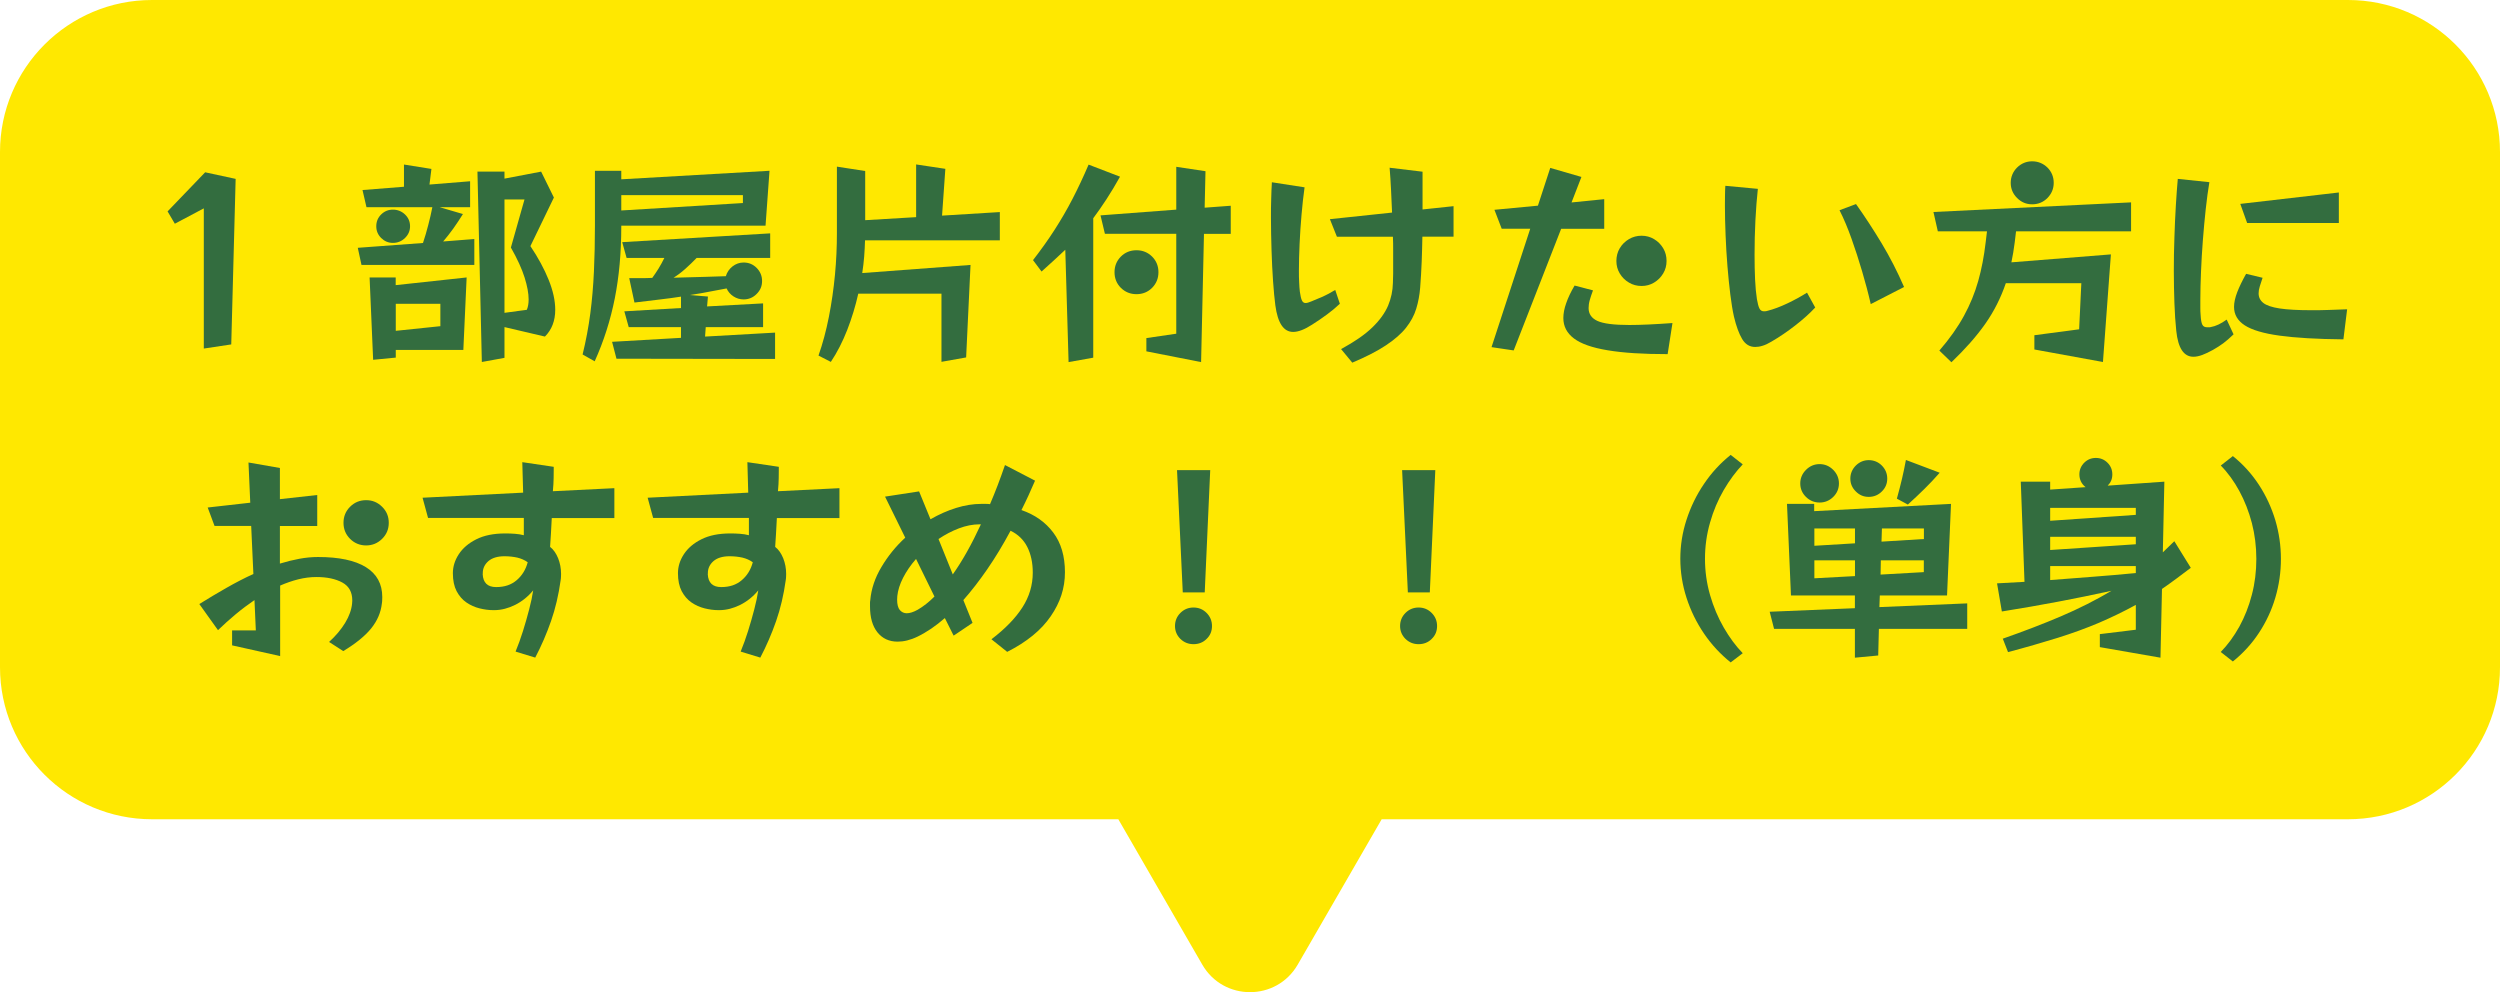 <?xml version="1.0" encoding="UTF-8"?><svg id="_レイヤー_2" xmlns="http://www.w3.org/2000/svg" width="296" height="117.48" viewBox="0 0 296 117.48"><defs><style>.cls-1{fill:#ffe800;}.cls-2{fill:#336d3f;}</style></defs><g id="_固定デザイン"><path class="cls-1" d="M278,0H18C8.06,0,0,8.06,0,18v61c0,9.94,8.06,18,18,18h114.41l9.94,17.21c2.51,4.35,8.79,4.35,11.3,0l9.94-17.21h114.41c9.94,0,18-8.06,18-18V18c0-9.94-8.06-18-18-18Z"/><path class="cls-2" d="M24.13,41.28v-16.61l-3.43,1.82-.86-1.46,4.45-4.63,3.61.78-.52,19.6-3.25.49Z"/><path class="cls-2" d="M42.8,31.37l-.44-2.03,7.72-.57c.23-.68.43-1.38.62-2.11.19-.73.36-1.44.49-2.13h-7.8l-.47-2.03,4.91-.39v-2.63l3.25.52-.23,1.85,4.81-.39v3.07h-3.61l2.76.81c-.36.59-.75,1.16-1.14,1.72-.4.55-.8,1.07-1.2,1.53l3.69-.29v3.07h-13.36ZM46.86,41.43v.91l-2.68.26-.42-9.75h3.09v.91l8.4-.91-.39,8.58h-8.01ZM48.55,26.79c0,.54-.2,1-.6,1.39-.4.39-.88.58-1.43.58s-1-.2-1.39-.58c-.39-.39-.58-.85-.58-1.39s.19-1.02.58-1.4c.39-.38.85-.57,1.39-.57s1.03.19,1.43.57c.4.38.6.85.6,1.4ZM52.14,35.97h-5.28v3.2l5.28-.55v-2.65ZM59.73,38.73v3.64l-2.68.49-.52-22.54h3.2v.83l4.34-.83,1.51,3.07-2.78,5.75c.92,1.37,1.64,2.7,2.16,3.99.52,1.29.78,2.47.78,3.55,0,1.3-.41,2.36-1.22,3.17l-4.78-1.12ZM62.38,36.67c.14-.33.21-.74.21-1.22,0-.71-.16-1.58-.48-2.6-.32-1.02-.86-2.2-1.62-3.54l1.61-5.69h-2.37v13.42l2.65-.36Z"/><path class="cls-2" d="M73.56,26.74v.08c0,3.1-.26,5.94-.77,8.51-.51,2.57-1.3,5.06-2.38,7.45l-1.43-.81c.4-1.63.7-3.24.91-4.84.21-1.59.35-3.25.43-4.97.08-1.72.12-3.54.12-5.49v-6.45h3.12v1.01l17.55-1.01-.47,6.5h-17.08ZM72.99,42.47l-.52-2,8.16-.47v-1.27h-6.19l-.52-1.87,6.71-.39v-1.35c-.76.12-1.63.24-2.6.35-.97.11-1.94.23-2.91.35l-.62-2.89h1.4c.45,0,.89,0,1.33-.03.24-.33.49-.7.74-1.1.25-.41.48-.83.69-1.26h-4.47l-.52-1.87,17.52-1.04v2.91h-8.71c-.43.45-.88.88-1.35,1.3-.47.42-.93.76-1.38,1.04,1.42-.03,2.65-.07,3.68-.1,1.03-.03,1.87-.06,2.51-.08.14-.47.4-.85.79-1.16.39-.3.83-.46,1.31-.46.61,0,1.12.21,1.55.64.42.43.64.94.64,1.55s-.21,1.1-.64,1.53c-.42.43-.94.65-1.55.65-.43,0-.83-.12-1.2-.36s-.63-.55-.81-.94c-.52.09-1.12.2-1.81.34-.68.14-1.53.29-2.53.44l2.13.18-.1,1.17,6.63-.36v2.81h-6.79l-.08,1.12,8.29-.47v3.12l-18.8-.03ZM87.96,23.1h-14.4v1.82l14.4-.88v-.94Z"/><path class="cls-2" d="M111.47,42.86v-8.09h-9.85c-.33,1.47-.77,2.91-1.31,4.3-.55,1.4-1.19,2.66-1.94,3.78l-1.46-.75c.5-1.42.91-2.95,1.23-4.58.32-1.63.56-3.29.72-4.98.16-1.69.23-3.33.23-4.93v-7.88l3.35.52v5.82l6.03-.36v-6.24l3.46.52-.39,5.54,6.84-.42v3.35h-15.96c-.02.62-.05,1.26-.1,1.91-.05.65-.13,1.3-.23,1.96l12.82-.96-.52,10.95-2.91.52Z"/><path class="cls-2" d="M126.52,42.86l-.39-13.29c-.42.4-.86.81-1.33,1.24-.47.42-.96.87-1.48,1.34l-1.01-1.35c.95-1.23,1.81-2.43,2.56-3.6.75-1.17,1.46-2.38,2.11-3.64.65-1.26,1.29-2.61,1.91-4.07l3.72,1.43c-.55.99-1.09,1.88-1.61,2.68-.52.8-1.04,1.54-1.56,2.24v16.51l-2.91.52ZM135.73,41.59v-1.56l3.54-.52v-11.83h-8.45l-.52-2.18,8.97-.68v-5.07l3.46.52-.1,4.32,3.09-.23v3.33h-3.17l-.34,15.18-6.47-1.27ZM137.16,32.23c0,.73-.25,1.34-.75,1.85-.5.5-1.12.75-1.85.75s-1.34-.25-1.85-.75c-.5-.5-.75-1.12-.75-1.85s.25-1.34.75-1.85c.5-.5,1.12-.75,1.85-.75s1.34.25,1.85.75c.5.5.75,1.12.75,1.85Z"/><path class="cls-2" d="M158.63,35.97c-.45.43-.95.85-1.51,1.26-.55.41-1.14.81-1.77,1.21-.88.57-1.63.86-2.24.86-1.13,0-1.83-1.05-2.11-3.15-.1-.76-.19-1.71-.27-2.85-.08-1.14-.14-2.36-.18-3.67-.04-1.31-.07-2.6-.07-3.86,0-.76,0-1.5.03-2.21.02-.71.04-1.37.08-1.98l3.87.6c-.14,1.01-.26,2.09-.36,3.25-.1,1.16-.18,2.31-.23,3.46-.05,1.14-.08,2.19-.08,3.15,0,.5,0,.97.03,1.39.02.43.04.79.08,1.1.07.5.15.85.25,1.05.09.2.24.3.43.3.09,0,.18-.02.29-.05.1-.03.22-.08.36-.13.48-.19.95-.39,1.39-.58.44-.2.93-.46,1.47-.79l.55,1.64ZM158.79,41.33c1.59-.87,2.83-1.72,3.7-2.57.88-.85,1.49-1.71,1.86-2.57.36-.87.55-1.76.57-2.68.02-.36.03-.74.03-1.12v-2.74c0-.55,0-1.09-.03-1.62h-6.63l-.83-2.08,7.36-.78c-.03-.88-.07-1.77-.12-2.67-.04-.89-.1-1.77-.17-2.64l3.9.47v4.47l3.67-.39v3.61h-3.69c-.02.95-.04,1.93-.08,2.93-.04,1-.1,2.02-.18,3.08-.07.9-.23,1.75-.47,2.53-.24.79-.65,1.54-1.21,2.25-.56.71-1.36,1.4-2.38,2.08-1.02.68-2.35,1.36-3.98,2.05l-1.33-1.61Z"/><path class="cls-2" d="M176.6,41.09l4.58-14.01h-3.38l-.86-2.24,5.15-.49,1.46-4.47,3.69,1.07-1.17,3.02,3.87-.39v3.51h-5.1l-5.62,14.4-2.63-.39ZM197.45,41.93c-2.93,0-5.3-.15-7.12-.46-1.82-.3-3.15-.77-3.98-1.4-.83-.63-1.25-1.43-1.25-2.41,0-.54.11-1.13.34-1.77.22-.64.55-1.33.99-2.08l2.18.57c-.16.42-.28.8-.38,1.14-.1.35-.14.67-.14.96,0,.69.35,1.2,1.05,1.52.7.32,1.96.48,3.78.48,1.32,0,3.02-.08,5.1-.23l-.57,3.67ZM197.32,30.9c0,.54-.13,1.03-.4,1.48-.27.45-.63.81-1.08,1.08-.45.27-.94.4-1.48.4s-1.04-.13-1.49-.4c-.46-.27-.82-.63-1.09-1.08-.27-.45-.4-.94-.4-1.48s.13-1.06.4-1.51c.27-.45.63-.81,1.09-1.08.46-.27.96-.4,1.49-.4s1.03.13,1.48.4c.45.27.81.63,1.08,1.08.27.45.4.95.4,1.51Z"/><path class="cls-2" d="M214.92,36.41c-.64.69-1.43,1.4-2.37,2.13-.94.73-1.88,1.37-2.83,1.92-.38.23-.73.39-1.04.48-.31.1-.6.14-.86.14-.66,0-1.17-.31-1.55-.94-.37-.62-.7-1.51-.97-2.65-.16-.71-.3-1.58-.43-2.61-.13-1.03-.24-2.15-.34-3.35-.1-1.2-.17-2.43-.22-3.67-.05-1.24-.08-2.41-.08-3.52,0-.42,0-.82.01-1.22,0-.4.02-.77.04-1.12l3.85.36c-.12,1.11-.22,2.35-.29,3.73-.07,1.38-.1,2.73-.1,4.07,0,1.04.02,2.01.06,2.92.04.91.12,1.69.22,2.35.09.52.19.89.3,1.1.11.22.29.33.53.33.05,0,.11,0,.18-.01.07,0,.14-.02.21-.04.75-.19,1.55-.49,2.41-.9.86-.41,1.62-.83,2.3-1.26l.96,1.74ZM221.5,36.02c-.29-1.28-.64-2.59-1.03-3.91-.39-1.33-.81-2.61-1.25-3.85-.44-1.24-.91-2.36-1.42-3.37l1.95-.73c1.04,1.46,2.05,3.01,3.04,4.65.99,1.65,1.87,3.37,2.65,5.17l-3.95,2.03Z"/><path class="cls-2" d="M240.87,41.38v-1.69l5.3-.7.26-5.46h-8.94c-.59,1.73-1.4,3.34-2.44,4.82-1.04,1.48-2.38,2.99-4,4.54l-1.43-1.38c1.21-1.4,2.18-2.77,2.91-4.11.73-1.33,1.29-2.71,1.69-4.12.4-1.41.69-2.93.88-4.56l.16-1.33h-5.82l-.52-2.29,23.4-1.14v3.43h-13.62l-.16,1.33c-.1.8-.23,1.58-.39,2.34l11.78-.94-.94,12.74-8.11-1.48ZM243.16,21.65c0,.69-.25,1.29-.74,1.79-.49.5-1.1.75-1.81.75s-1.29-.25-1.79-.75c-.5-.5-.75-1.1-.75-1.79s.25-1.31.75-1.81c.5-.49,1.1-.74,1.79-.74s1.31.25,1.81.74c.49.49.74,1.1.74,1.81Z"/><path class="cls-2" d="M264.45,39.59c-.47.45-.87.8-1.21,1.05-.34.25-.75.52-1.23.79-.47.26-.89.46-1.27.6-.38.14-.73.21-1.04.21-1.14,0-1.82-1.02-2.03-3.07-.1-.97-.18-2.07-.22-3.29-.04-1.22-.07-2.48-.07-3.78s.02-2.67.07-3.99c.04-1.33.1-2.58.17-3.77.07-1.19.15-2.24.23-3.16l3.74.39c-.16.94-.3,2-.43,3.18-.13,1.19-.24,2.42-.34,3.69-.1,1.27-.17,2.52-.22,3.73-.05,1.21-.08,2.32-.08,3.33v.92c0,.29,0,.56.03.82.03.61.1,1.01.21,1.21.1.2.29.3.57.3h.22c.08,0,.15,0,.22-.03.55-.09,1.18-.38,1.87-.88l.81,1.74ZM277.45,40.18c-3.14-.03-5.66-.18-7.55-.44-1.9-.26-3.27-.67-4.12-1.22-.85-.55-1.27-1.28-1.27-2.18,0-.52.13-1.1.38-1.75.25-.65.6-1.37,1.05-2.17l1.95.47c-.12.36-.23.7-.33,1.01-.1.31-.14.59-.14.83,0,.47.19.85.56,1.14.37.29,1.01.51,1.92.65.91.14,2.18.21,3.81.21.61,0,1.26,0,1.95-.03.69-.02,1.44-.04,2.24-.08l-.44,3.56ZM266.06,26.4l-.81-2.26,11.67-1.35v3.61h-10.87Z"/><path class="cls-2" d="M38.98,75.99c.78-.71,1.41-1.46,1.89-2.25.48-.79.75-1.56.82-2.3,0-.05,0-.11.01-.17,0-.06.01-.12.01-.17,0-.99-.39-1.7-1.18-2.13-.79-.43-1.81-.65-3.06-.65-.71,0-1.43.09-2.15.27-.72.18-1.43.43-2.15.74v8.35l-5.69-1.27v-1.77h2.81l-.16-3.59c-.76.52-1.51,1.08-2.24,1.69-.73.61-1.42,1.23-2.08,1.87l-2.21-3.09c1.06-.66,2.12-1.3,3.2-1.91,1.07-.61,2.14-1.17,3.2-1.65l-.26-5.69h-4.34l-.81-2.18,5.04-.57-.21-4.76,3.72.65v3.69l4.42-.49v3.67h-4.42v4.45c.78-.24,1.55-.43,2.3-.57.75-.14,1.49-.21,2.22-.21,2.48,0,4.36.4,5.66,1.2,1.29.8,1.94,1.98,1.94,3.54,0,.12,0,.25-.01.38,0,.13-.02.26-.04.4-.12,1.06-.54,2.03-1.26,2.93-.72.89-1.82,1.79-3.31,2.69l-1.66-1.07ZM46.03,61.9c0,.75-.26,1.38-.79,1.9-.53.52-1.16.78-1.89.78s-1.38-.26-1.9-.78c-.52-.52-.78-1.15-.78-1.9s.26-1.38.78-1.9,1.15-.78,1.9-.78,1.36.26,1.89.78c.53.52.79,1.15.79,1.9Z"/><path class="cls-2" d="M61.05,77.13c.31-.75.6-1.55.87-2.41.27-.86.51-1.71.73-2.55.22-.84.38-1.6.48-2.27-.62.75-1.34,1.32-2.14,1.72-.81.4-1.61.61-2.41.62h-.18c-.52,0-1.06-.07-1.62-.21-.56-.14-1.08-.37-1.56-.7-.48-.33-.86-.78-1.16-1.34-.29-.56-.44-1.27-.44-2.12,0-.78.23-1.53.7-2.25.47-.72,1.16-1.31,2.08-1.77s2.05-.69,3.41-.69c.38,0,.76.01,1.14.04.38.03.74.08,1.07.17v-2.05h-11.34l-.65-2.39,11.91-.6c-.02-.97-.05-2.18-.1-3.61l3.72.55v.29c0,.23,0,.57-.01,1.03,0,.46-.04.98-.09,1.57l7.28-.36v3.54h-7.41c-.03.64-.07,1.26-.1,1.85-.03.59-.07,1.11-.1,1.56.4.31.71.76.95,1.34.23.58.35,1.2.35,1.86,0,.12,0,.24-.01.36,0,.12-.02.25-.04.39-.24,1.73-.62,3.35-1.14,4.84-.52,1.49-1.14,2.93-1.87,4.32l-2.29-.7ZM57.15,67.98c.05,1.02.58,1.53,1.59,1.53s1.8-.27,2.44-.82c.64-.55,1.07-1.25,1.3-2.12-.36-.26-.78-.44-1.23-.55-.46-.1-.97-.16-1.52-.16-.83,0-1.47.2-1.91.58-.44.39-.66.86-.66,1.42v.1Z"/><path class="cls-2" d="M87.7,77.13c.31-.75.6-1.55.87-2.41.27-.86.51-1.71.73-2.55.22-.84.38-1.6.48-2.27-.62.75-1.34,1.32-2.14,1.72-.81.4-1.61.61-2.41.62h-.18c-.52,0-1.06-.07-1.62-.21-.56-.14-1.08-.37-1.56-.7-.48-.33-.86-.78-1.16-1.34-.29-.56-.44-1.27-.44-2.12,0-.78.23-1.53.7-2.25.47-.72,1.16-1.31,2.08-1.77s2.05-.69,3.41-.69c.38,0,.76.01,1.14.04.38.03.74.08,1.07.17v-2.05h-11.34l-.65-2.39,11.91-.6c-.02-.97-.05-2.18-.1-3.61l3.72.55v.29c0,.23,0,.57-.01,1.03,0,.46-.04.98-.09,1.57l7.28-.36v3.54h-7.41c-.03.64-.07,1.26-.1,1.85-.03.59-.07,1.11-.1,1.56.4.31.71.76.95,1.34.23.58.35,1.2.35,1.86,0,.12,0,.24-.01.36,0,.12-.02.25-.04.39-.24,1.73-.62,3.35-1.14,4.84-.52,1.49-1.14,2.93-1.87,4.32l-2.29-.7ZM83.8,67.98c.05,1.02.58,1.53,1.59,1.53s1.8-.27,2.44-.82c.64-.55,1.07-1.25,1.3-2.12-.36-.26-.78-.44-1.23-.55-.46-.1-.97-.16-1.52-.16-.83,0-1.47.2-1.91.58-.44.39-.66.86-.66,1.42v.1Z"/><path class="cls-2" d="M117.4,75.68c1.61-1.23,2.83-2.48,3.65-3.76.82-1.27,1.23-2.65,1.23-4.12,0-1.18-.22-2.19-.65-3.04-.43-.85-1.09-1.49-1.98-1.92-.9,1.68-1.82,3.2-2.76,4.56-.94,1.36-1.88,2.58-2.83,3.65l1.09,2.7-2.24,1.51-1.04-2.08c-.54.47-1.07.88-1.61,1.25-.54.36-1.07.68-1.61.94-.43.21-.85.36-1.25.46-.4.1-.77.14-1.12.14-1.01,0-1.8-.37-2.39-1.1-.59-.74-.88-1.76-.88-3.08v-.36c0-.12,0-.24.03-.36.12-1.35.56-2.67,1.33-3.95.76-1.28,1.7-2.44,2.81-3.46l-2.39-4.86,4.03-.62,1.35,3.3c.99-.57,2-1.02,3.03-1.34,1.03-.32,2.02-.48,2.98-.48h.53c.16,0,.33,0,.51.03.31-.73.62-1.48.91-2.25.29-.77.58-1.56.86-2.38l3.56,1.85c-.26.61-.52,1.2-.79,1.78-.27.58-.54,1.15-.82,1.7,1.59.55,2.85,1.44,3.77,2.67.92,1.22,1.38,2.79,1.38,4.69s-.56,3.58-1.68,5.21c-1.12,1.64-2.84,3.05-5.16,4.22l-1.85-1.48ZM108.45,66.19c-.62.71-1.13,1.45-1.52,2.21-.39.76-.62,1.49-.69,2.18,0,.07,0,.14-.01.21,0,.07-.01.14-.01.21,0,.57.11.98.32,1.23.22.25.49.38.82.38.36,0,.8-.14,1.3-.42.66-.38,1.32-.9,1.98-1.56l-2.18-4.45ZM115.99,62.08c-.8,0-1.62.16-2.46.48-.84.32-1.64.74-2.41,1.26l1.69,4.19c1.13-1.59,2.24-3.57,3.33-5.93h-.16Z"/><path class="cls-2" d="M143.5,74.12c0,.61-.21,1.12-.64,1.53-.42.42-.94.62-1.55.62s-1.12-.21-1.55-.62c-.42-.42-.64-.93-.64-1.53s.21-1.12.64-1.55c.42-.42.94-.64,1.55-.64s1.12.21,1.55.64c.42.42.64.94.64,1.55ZM140.04,70.14l-.68-14.48h3.93l-.65,14.48h-2.6Z"/><path class="cls-2" d="M170.15,74.12c0,.61-.21,1.12-.64,1.53-.42.42-.94.62-1.55.62s-1.12-.21-1.55-.62c-.42-.42-.64-.93-.64-1.53s.21-1.12.64-1.55c.42-.42.94-.64,1.55-.64s1.12.21,1.55.64c.42.42.64.94.64,1.55ZM166.69,70.14l-.68-14.48h3.93l-.65,14.48h-2.6Z"/><path class="cls-2" d="M204.91,78.43c-1.21-.97-2.27-2.11-3.16-3.42-.89-1.31-1.58-2.72-2.07-4.24-.49-1.52-.73-3.06-.73-4.62s.24-3.09.73-4.6c.49-1.51,1.17-2.93,2.07-4.25.89-1.33,1.95-2.47,3.16-3.44l1.43,1.12c-.81.85-1.56,1.86-2.25,3.04-.68,1.18-1.23,2.46-1.62,3.85-.4,1.39-.6,2.82-.6,4.29s.2,2.9.6,4.29c.4,1.39.94,2.67,1.62,3.85.68,1.18,1.43,2.19,2.25,3.04l-1.43,1.09Z"/><path class="cls-2" d="M222.46,74.46l-.08,3.15-2.76.26v-3.41h-9.57l-.52-2.03,10.09-.42v-1.51h-7.57l-.47-10.84h3.22v.86l16.2-.86-.47,10.84h-7.96l-.05,1.38,10.4-.44v3.02h-10.48ZM217.73,57.24c0,.62-.23,1.16-.68,1.6-.45.44-.99.66-1.61.66s-1.16-.22-1.61-.66c-.45-.44-.68-.98-.68-1.6s.23-1.16.68-1.61c.45-.45.99-.68,1.61-.68s1.16.23,1.61.68c.45.45.68.99.68,1.61ZM219.63,62.57h-4.81v2.05l4.81-.29v-1.77ZM219.63,66.34h-4.81v2.13l4.81-.26v-1.87ZM223.45,56.67c0,.59-.21,1.1-.64,1.52-.42.42-.94.64-1.55.64s-1.1-.21-1.53-.64c-.43-.42-.65-.93-.65-1.52s.22-1.12.65-1.55c.43-.42.94-.64,1.53-.64s1.12.21,1.55.64c.42.43.64.94.64,1.55ZM227.79,66.34h-5.1l-.03,1.69,5.12-.29v-1.4ZM227.79,62.57h-4.97l-.05,1.56,5.02-.31v-1.25ZM224.59,59.04c.24-.88.45-1.67.61-2.37.16-.69.32-1.43.46-2.21l4,1.51c-.62.71-1.23,1.35-1.81,1.92-.58.57-1.23,1.19-1.96,1.85l-1.3-.7Z"/><path class="cls-2" d="M248.62,76.61v-1.53l4.26-.52v-2.94c-1.39.76-2.83,1.46-4.34,2.11-1.51.64-3.15,1.24-4.91,1.79-1.77.55-3.73,1.12-5.88,1.69l-.62-1.59c2.48-.87,4.78-1.75,6.89-2.65,2.11-.9,4.11-1.91,5.98-3.02-2.15.47-4.26.9-6.32,1.29-2.06.39-4.28.78-6.66,1.16l-.57-3.33,3.25-.18-.44-11.86h3.48v.94l4.19-.29c-.49-.4-.73-.9-.73-1.51,0-.54.19-1,.57-1.38.38-.38.84-.57,1.38-.57s1,.19,1.38.57c.38.38.57.84.57,1.38s-.18.96-.55,1.33l6.71-.47-.18,8.37c.23-.23.45-.45.68-.66.23-.22.45-.44.68-.66l1.95,3.15c-.59.45-1.17.88-1.73,1.3-.56.42-1.12.81-1.68,1.2l-.18,8.14-7.18-1.25ZM252.88,60.13h-10.14v1.53l10.14-.7v-.83ZM252.88,63.56h-10.14v1.56l10.14-.68v-.88ZM252.88,67.02h-10.14v1.66c1.73-.14,3.41-.27,5.03-.39,1.62-.12,3.32-.27,5.11-.44v-.83Z"/><path class="cls-2" d="M262.94,77.19c.83-.85,1.56-1.85,2.2-3,.63-1.15,1.13-2.41,1.48-3.77.36-1.36.53-2.78.53-4.25s-.18-2.89-.53-4.25c-.36-1.36-.85-2.62-1.48-3.78-.63-1.16-1.36-2.17-2.2-3.02l1.43-1.12c1.21.97,2.24,2.11,3.09,3.41.85,1.3,1.49,2.7,1.94,4.19.44,1.49.66,3.02.66,4.58s-.22,3.09-.66,4.58c-.44,1.49-1.09,2.88-1.94,4.17-.85,1.29-1.88,2.42-3.09,3.39l-1.43-1.12Z"/></g></svg>